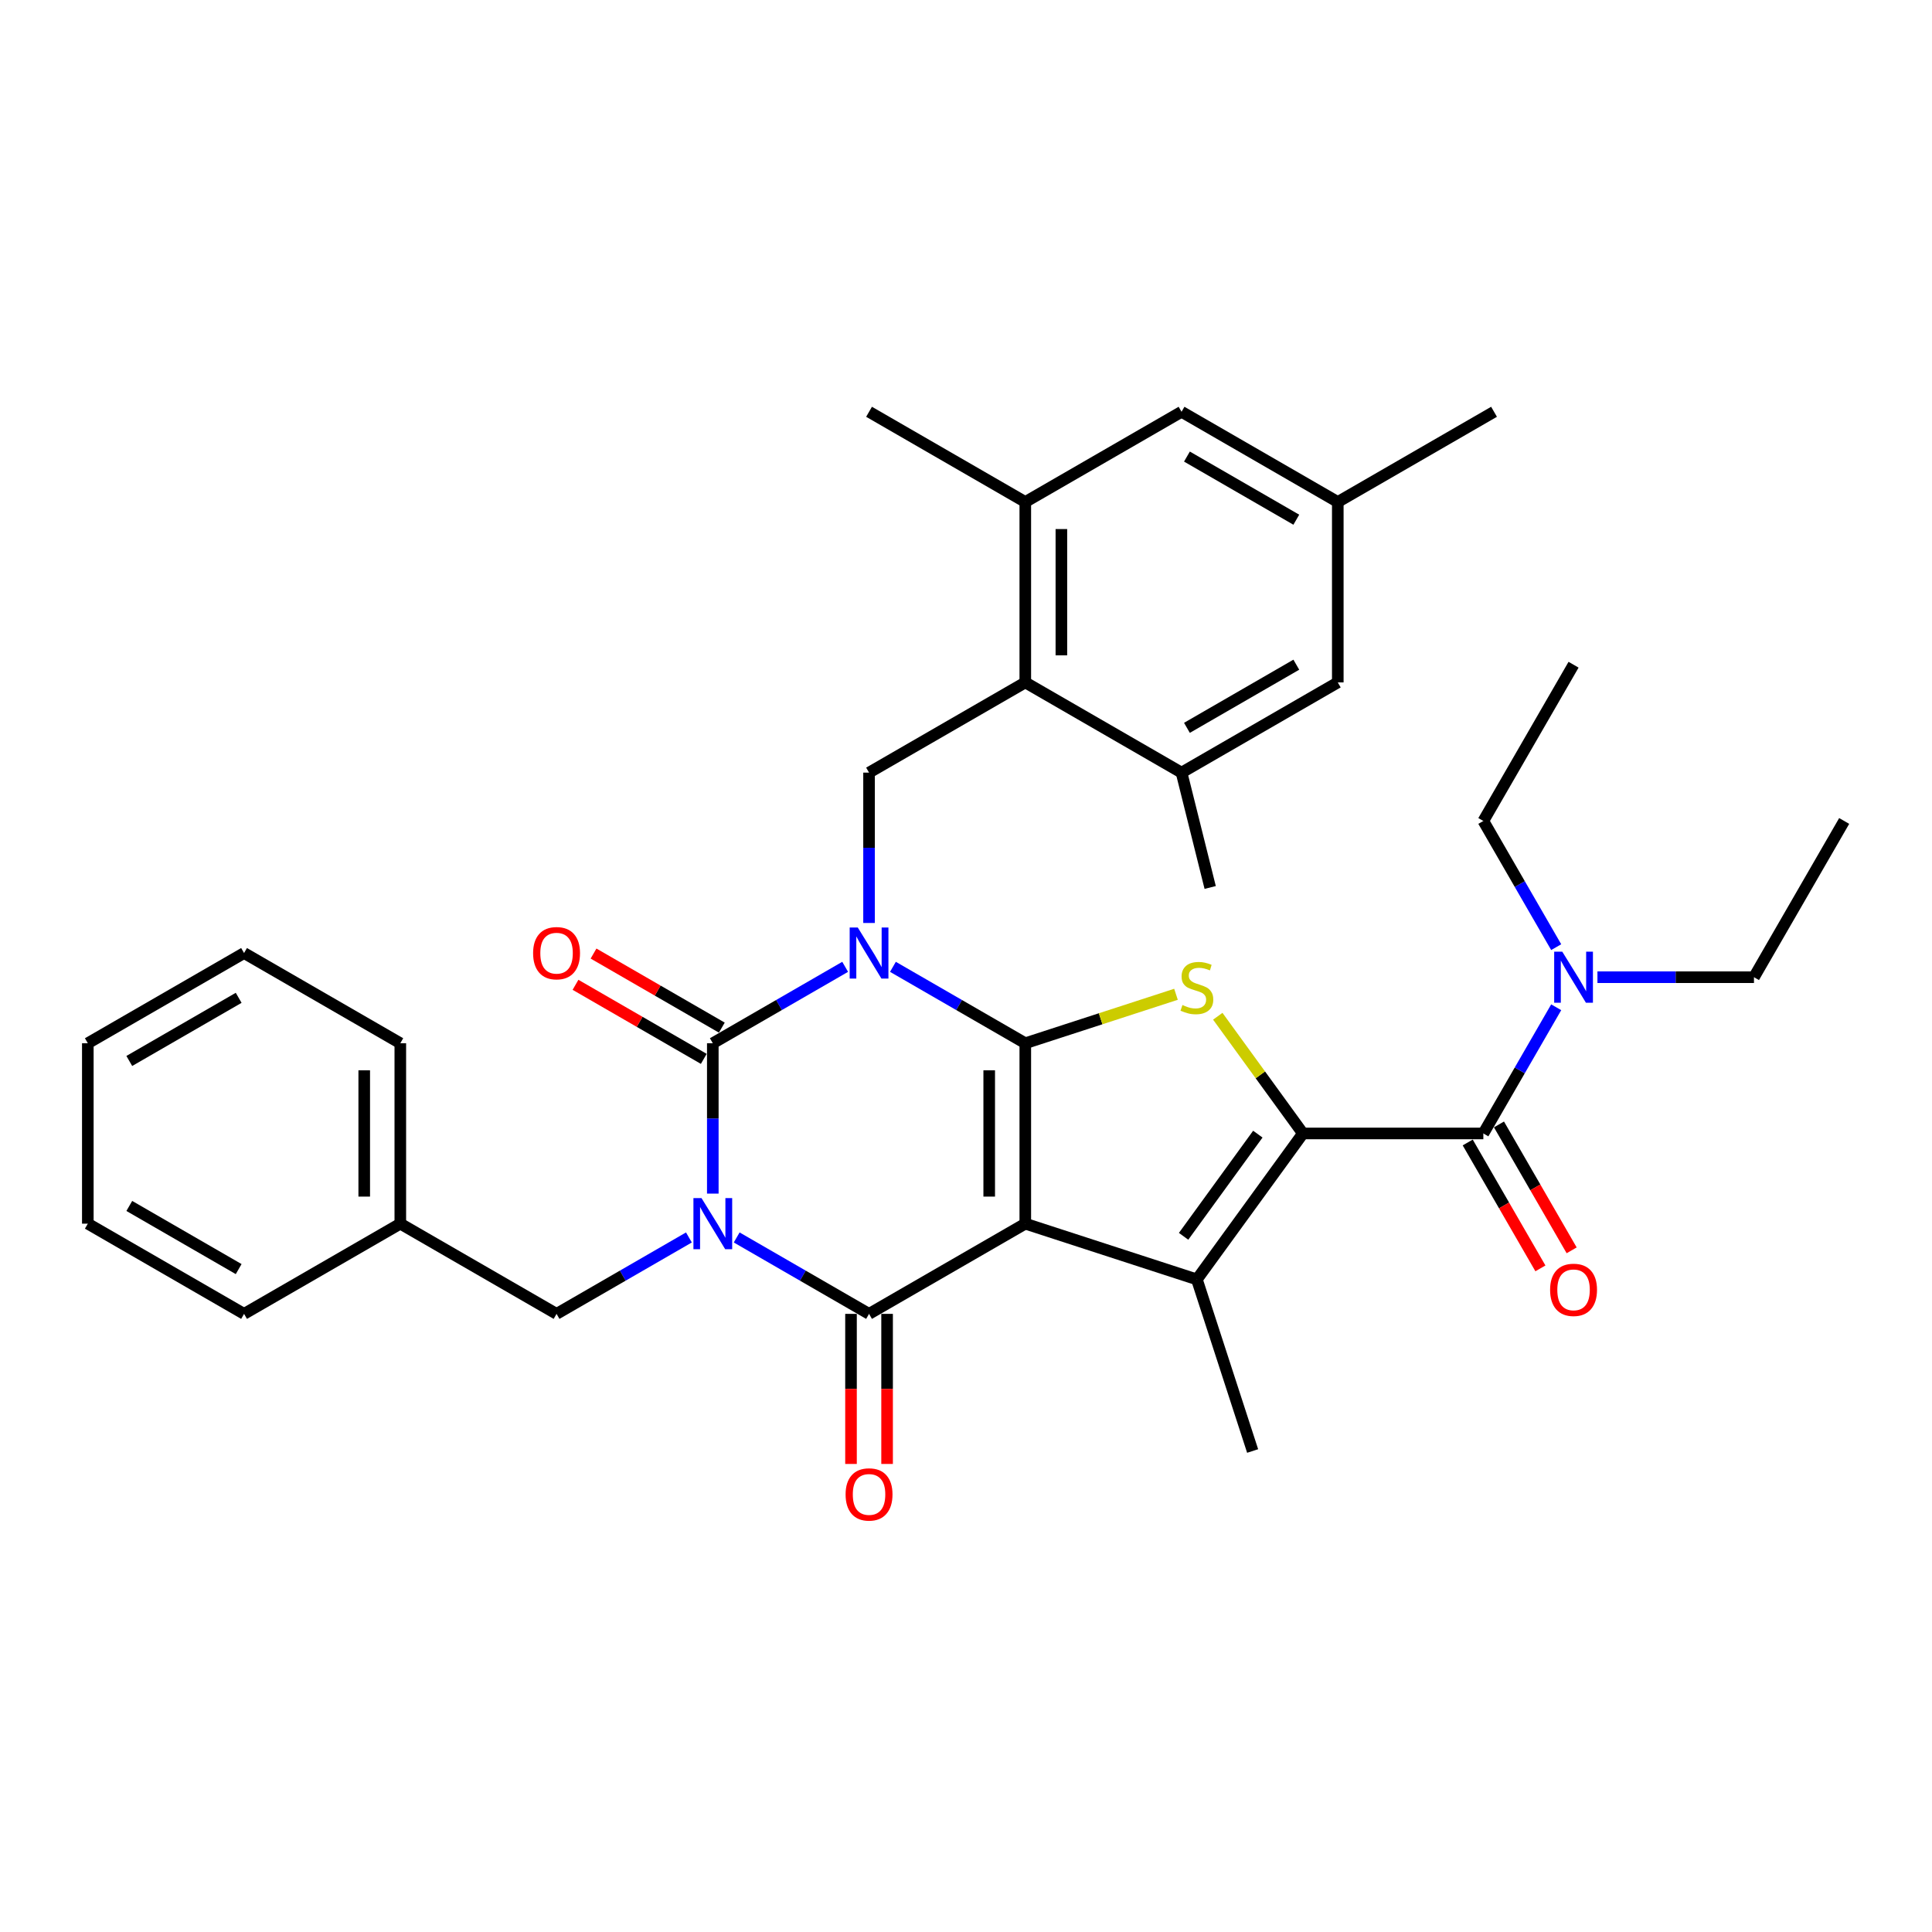 <?xml version='1.0' encoding='iso-8859-1'?>
<svg version='1.1' baseProfile='full'
              xmlns='http://www.w3.org/2000/svg'
                      xmlns:rdkit='http://www.rdkit.org/xml'
                      xmlns:xlink='http://www.w3.org/1999/xlink'
                  xml:space='preserve'
width='1000px' height='1000px' viewBox='0 0 1000 1000'>
<!-- END OF HEADER -->
<rect style='opacity:1.0;fill:#FFFFFF;stroke:none' width='1000' height='1000' x='0' y='0'> </rect>
<path class='bond-1' d='M 462.182,500.429 L 496.437,520.206' style='fill:none;fill-rule:evenodd;stroke:#0000FF;stroke-width:6px;stroke-linecap:butt;stroke-linejoin:miter;stroke-opacity:1' />
<path class='bond-1' d='M 496.437,520.206 L 530.691,539.983' style='fill:none;fill-rule:evenodd;stroke:#000000;stroke-width:6px;stroke-linecap:butt;stroke-linejoin:miter;stroke-opacity:1' />
<path class='bond-3' d='M 437.454,500.429 L 403.2,520.206' style='fill:none;fill-rule:evenodd;stroke:#0000FF;stroke-width:6px;stroke-linecap:butt;stroke-linejoin:miter;stroke-opacity:1' />
<path class='bond-3' d='M 403.2,520.206 L 368.946,539.983' style='fill:none;fill-rule:evenodd;stroke:#000000;stroke-width:6px;stroke-linecap:butt;stroke-linejoin:miter;stroke-opacity:1' />
<path class='bond-9' d='M 449.818,477.733 L 449.818,438.82' style='fill:none;fill-rule:evenodd;stroke:#0000FF;stroke-width:6px;stroke-linecap:butt;stroke-linejoin:miter;stroke-opacity:1' />
<path class='bond-9' d='M 449.818,438.82 L 449.818,399.907' style='fill:none;fill-rule:evenodd;stroke:#000000;stroke-width:6px;stroke-linecap:butt;stroke-linejoin:miter;stroke-opacity:1' />
<path class='bond-0' d='M 530.691,633.367 L 530.691,539.983' style='fill:none;fill-rule:evenodd;stroke:#000000;stroke-width:6px;stroke-linecap:butt;stroke-linejoin:miter;stroke-opacity:1' />
<path class='bond-0' d='M 512.014,619.359 L 512.014,553.99' style='fill:none;fill-rule:evenodd;stroke:#000000;stroke-width:6px;stroke-linecap:butt;stroke-linejoin:miter;stroke-opacity:1' />
<path class='bond-6' d='M 530.691,633.367 L 619.504,662.224' style='fill:none;fill-rule:evenodd;stroke:#000000;stroke-width:6px;stroke-linecap:butt;stroke-linejoin:miter;stroke-opacity:1' />
<path class='bond-35' d='M 530.691,633.367 L 449.818,680.059' style='fill:none;fill-rule:evenodd;stroke:#000000;stroke-width:6px;stroke-linecap:butt;stroke-linejoin:miter;stroke-opacity:1' />
<path class='bond-7' d='M 530.691,539.983 L 569.691,527.311' style='fill:none;fill-rule:evenodd;stroke:#000000;stroke-width:6px;stroke-linecap:butt;stroke-linejoin:miter;stroke-opacity:1' />
<path class='bond-7' d='M 569.691,527.311 L 608.691,514.639' style='fill:none;fill-rule:evenodd;stroke:#CCCC00;stroke-width:6px;stroke-linecap:butt;stroke-linejoin:miter;stroke-opacity:1' />
<path class='bond-2' d='M 368.946,617.809 L 368.946,578.896' style='fill:none;fill-rule:evenodd;stroke:#0000FF;stroke-width:6px;stroke-linecap:butt;stroke-linejoin:miter;stroke-opacity:1' />
<path class='bond-2' d='M 368.946,578.896 L 368.946,539.983' style='fill:none;fill-rule:evenodd;stroke:#000000;stroke-width:6px;stroke-linecap:butt;stroke-linejoin:miter;stroke-opacity:1' />
<path class='bond-4' d='M 381.31,640.505 L 415.564,660.282' style='fill:none;fill-rule:evenodd;stroke:#0000FF;stroke-width:6px;stroke-linecap:butt;stroke-linejoin:miter;stroke-opacity:1' />
<path class='bond-4' d='M 415.564,660.282 L 449.818,680.059' style='fill:none;fill-rule:evenodd;stroke:#000000;stroke-width:6px;stroke-linecap:butt;stroke-linejoin:miter;stroke-opacity:1' />
<path class='bond-11' d='M 356.582,640.505 L 322.327,660.282' style='fill:none;fill-rule:evenodd;stroke:#0000FF;stroke-width:6px;stroke-linecap:butt;stroke-linejoin:miter;stroke-opacity:1' />
<path class='bond-11' d='M 322.327,660.282 L 288.073,680.059' style='fill:none;fill-rule:evenodd;stroke:#000000;stroke-width:6px;stroke-linecap:butt;stroke-linejoin:miter;stroke-opacity:1' />
<path class='bond-14' d='M 373.615,531.896 L 340.416,512.728' style='fill:none;fill-rule:evenodd;stroke:#000000;stroke-width:6px;stroke-linecap:butt;stroke-linejoin:miter;stroke-opacity:1' />
<path class='bond-14' d='M 340.416,512.728 L 307.216,493.56' style='fill:none;fill-rule:evenodd;stroke:#FF0000;stroke-width:6px;stroke-linecap:butt;stroke-linejoin:miter;stroke-opacity:1' />
<path class='bond-14' d='M 364.276,548.07 L 331.077,528.903' style='fill:none;fill-rule:evenodd;stroke:#000000;stroke-width:6px;stroke-linecap:butt;stroke-linejoin:miter;stroke-opacity:1' />
<path class='bond-14' d='M 331.077,528.903 L 297.878,509.735' style='fill:none;fill-rule:evenodd;stroke:#FF0000;stroke-width:6px;stroke-linecap:butt;stroke-linejoin:miter;stroke-opacity:1' />
<path class='bond-15' d='M 440.48,680.059 L 440.48,718.897' style='fill:none;fill-rule:evenodd;stroke:#000000;stroke-width:6px;stroke-linecap:butt;stroke-linejoin:miter;stroke-opacity:1' />
<path class='bond-15' d='M 440.48,718.897 L 440.48,757.735' style='fill:none;fill-rule:evenodd;stroke:#FF0000;stroke-width:6px;stroke-linecap:butt;stroke-linejoin:miter;stroke-opacity:1' />
<path class='bond-15' d='M 459.157,680.059 L 459.157,718.897' style='fill:none;fill-rule:evenodd;stroke:#000000;stroke-width:6px;stroke-linecap:butt;stroke-linejoin:miter;stroke-opacity:1' />
<path class='bond-15' d='M 459.157,718.897 L 459.157,757.735' style='fill:none;fill-rule:evenodd;stroke:#FF0000;stroke-width:6px;stroke-linecap:butt;stroke-linejoin:miter;stroke-opacity:1' />
<path class='bond-5' d='M 674.394,586.675 L 652.356,556.342' style='fill:none;fill-rule:evenodd;stroke:#000000;stroke-width:6px;stroke-linecap:butt;stroke-linejoin:miter;stroke-opacity:1' />
<path class='bond-5' d='M 652.356,556.342 L 630.318,526.01' style='fill:none;fill-rule:evenodd;stroke:#CCCC00;stroke-width:6px;stroke-linecap:butt;stroke-linejoin:miter;stroke-opacity:1' />
<path class='bond-8' d='M 674.394,586.675 L 767.778,586.675' style='fill:none;fill-rule:evenodd;stroke:#000000;stroke-width:6px;stroke-linecap:butt;stroke-linejoin:miter;stroke-opacity:1' />
<path class='bond-36' d='M 674.394,586.675 L 619.504,662.224' style='fill:none;fill-rule:evenodd;stroke:#000000;stroke-width:6px;stroke-linecap:butt;stroke-linejoin:miter;stroke-opacity:1' />
<path class='bond-36' d='M 651.051,587.029 L 612.628,639.914' style='fill:none;fill-rule:evenodd;stroke:#000000;stroke-width:6px;stroke-linecap:butt;stroke-linejoin:miter;stroke-opacity:1' />
<path class='bond-21' d='M 619.504,662.224 L 648.362,751.037' style='fill:none;fill-rule:evenodd;stroke:#000000;stroke-width:6px;stroke-linecap:butt;stroke-linejoin:miter;stroke-opacity:1' />
<path class='bond-16' d='M 767.778,586.675 L 786.633,554.017' style='fill:none;fill-rule:evenodd;stroke:#000000;stroke-width:6px;stroke-linecap:butt;stroke-linejoin:miter;stroke-opacity:1' />
<path class='bond-16' d='M 786.633,554.017 L 805.487,521.36' style='fill:none;fill-rule:evenodd;stroke:#0000FF;stroke-width:6px;stroke-linecap:butt;stroke-linejoin:miter;stroke-opacity:1' />
<path class='bond-17' d='M 759.691,591.344 L 778.502,623.927' style='fill:none;fill-rule:evenodd;stroke:#000000;stroke-width:6px;stroke-linecap:butt;stroke-linejoin:miter;stroke-opacity:1' />
<path class='bond-17' d='M 778.502,623.927 L 797.314,656.51' style='fill:none;fill-rule:evenodd;stroke:#FF0000;stroke-width:6px;stroke-linecap:butt;stroke-linejoin:miter;stroke-opacity:1' />
<path class='bond-17' d='M 775.865,582.006 L 794.677,614.588' style='fill:none;fill-rule:evenodd;stroke:#000000;stroke-width:6px;stroke-linecap:butt;stroke-linejoin:miter;stroke-opacity:1' />
<path class='bond-17' d='M 794.677,614.588 L 813.488,647.171' style='fill:none;fill-rule:evenodd;stroke:#FF0000;stroke-width:6px;stroke-linecap:butt;stroke-linejoin:miter;stroke-opacity:1' />
<path class='bond-10' d='M 449.818,399.907 L 530.691,353.215' style='fill:none;fill-rule:evenodd;stroke:#000000;stroke-width:6px;stroke-linecap:butt;stroke-linejoin:miter;stroke-opacity:1' />
<path class='bond-12' d='M 530.691,353.215 L 530.691,259.831' style='fill:none;fill-rule:evenodd;stroke:#000000;stroke-width:6px;stroke-linecap:butt;stroke-linejoin:miter;stroke-opacity:1' />
<path class='bond-12' d='M 549.368,339.208 L 549.368,273.839' style='fill:none;fill-rule:evenodd;stroke:#000000;stroke-width:6px;stroke-linecap:butt;stroke-linejoin:miter;stroke-opacity:1' />
<path class='bond-13' d='M 530.691,353.215 L 611.564,399.907' style='fill:none;fill-rule:evenodd;stroke:#000000;stroke-width:6px;stroke-linecap:butt;stroke-linejoin:miter;stroke-opacity:1' />
<path class='bond-22' d='M 288.073,680.059 L 207.2,633.367' style='fill:none;fill-rule:evenodd;stroke:#000000;stroke-width:6px;stroke-linecap:butt;stroke-linejoin:miter;stroke-opacity:1' />
<path class='bond-19' d='M 530.691,259.831 L 611.564,213.139' style='fill:none;fill-rule:evenodd;stroke:#000000;stroke-width:6px;stroke-linecap:butt;stroke-linejoin:miter;stroke-opacity:1' />
<path class='bond-23' d='M 530.691,259.831 L 449.818,213.139' style='fill:none;fill-rule:evenodd;stroke:#000000;stroke-width:6px;stroke-linecap:butt;stroke-linejoin:miter;stroke-opacity:1' />
<path class='bond-18' d='M 611.564,399.907 L 692.437,353.215' style='fill:none;fill-rule:evenodd;stroke:#000000;stroke-width:6px;stroke-linecap:butt;stroke-linejoin:miter;stroke-opacity:1' />
<path class='bond-18' d='M 614.356,376.729 L 670.967,344.044' style='fill:none;fill-rule:evenodd;stroke:#000000;stroke-width:6px;stroke-linecap:butt;stroke-linejoin:miter;stroke-opacity:1' />
<path class='bond-24' d='M 611.564,399.907 L 626.389,459.355' style='fill:none;fill-rule:evenodd;stroke:#000000;stroke-width:6px;stroke-linecap:butt;stroke-linejoin:miter;stroke-opacity:1' />
<path class='bond-25' d='M 826.834,505.802 L 867.344,505.802' style='fill:none;fill-rule:evenodd;stroke:#0000FF;stroke-width:6px;stroke-linecap:butt;stroke-linejoin:miter;stroke-opacity:1' />
<path class='bond-25' d='M 867.344,505.802 L 907.854,505.802' style='fill:none;fill-rule:evenodd;stroke:#000000;stroke-width:6px;stroke-linecap:butt;stroke-linejoin:miter;stroke-opacity:1' />
<path class='bond-26' d='M 805.487,490.244 L 786.633,457.587' style='fill:none;fill-rule:evenodd;stroke:#0000FF;stroke-width:6px;stroke-linecap:butt;stroke-linejoin:miter;stroke-opacity:1' />
<path class='bond-26' d='M 786.633,457.587 L 767.778,424.929' style='fill:none;fill-rule:evenodd;stroke:#000000;stroke-width:6px;stroke-linecap:butt;stroke-linejoin:miter;stroke-opacity:1' />
<path class='bond-20' d='M 692.437,353.215 L 692.437,259.831' style='fill:none;fill-rule:evenodd;stroke:#000000;stroke-width:6px;stroke-linecap:butt;stroke-linejoin:miter;stroke-opacity:1' />
<path class='bond-37' d='M 611.564,213.139 L 692.437,259.831' style='fill:none;fill-rule:evenodd;stroke:#000000;stroke-width:6px;stroke-linecap:butt;stroke-linejoin:miter;stroke-opacity:1' />
<path class='bond-37' d='M 614.356,236.318 L 670.967,269.002' style='fill:none;fill-rule:evenodd;stroke:#000000;stroke-width:6px;stroke-linecap:butt;stroke-linejoin:miter;stroke-opacity:1' />
<path class='bond-27' d='M 692.437,259.831 L 773.309,213.139' style='fill:none;fill-rule:evenodd;stroke:#000000;stroke-width:6px;stroke-linecap:butt;stroke-linejoin:miter;stroke-opacity:1' />
<path class='bond-28' d='M 207.2,633.367 L 207.2,539.983' style='fill:none;fill-rule:evenodd;stroke:#000000;stroke-width:6px;stroke-linecap:butt;stroke-linejoin:miter;stroke-opacity:1' />
<path class='bond-28' d='M 188.523,619.359 L 188.523,553.99' style='fill:none;fill-rule:evenodd;stroke:#000000;stroke-width:6px;stroke-linecap:butt;stroke-linejoin:miter;stroke-opacity:1' />
<path class='bond-29' d='M 207.2,633.367 L 126.327,680.059' style='fill:none;fill-rule:evenodd;stroke:#000000;stroke-width:6px;stroke-linecap:butt;stroke-linejoin:miter;stroke-opacity:1' />
<path class='bond-30' d='M 907.854,505.802 L 954.545,424.929' style='fill:none;fill-rule:evenodd;stroke:#000000;stroke-width:6px;stroke-linecap:butt;stroke-linejoin:miter;stroke-opacity:1' />
<path class='bond-31' d='M 767.778,424.929 L 814.47,344.056' style='fill:none;fill-rule:evenodd;stroke:#000000;stroke-width:6px;stroke-linecap:butt;stroke-linejoin:miter;stroke-opacity:1' />
<path class='bond-33' d='M 207.2,539.983 L 126.327,493.291' style='fill:none;fill-rule:evenodd;stroke:#000000;stroke-width:6px;stroke-linecap:butt;stroke-linejoin:miter;stroke-opacity:1' />
<path class='bond-32' d='M 126.327,680.059 L 45.455,633.367' style='fill:none;fill-rule:evenodd;stroke:#000000;stroke-width:6px;stroke-linecap:butt;stroke-linejoin:miter;stroke-opacity:1' />
<path class='bond-32' d='M 123.535,656.88 L 66.924,624.196' style='fill:none;fill-rule:evenodd;stroke:#000000;stroke-width:6px;stroke-linecap:butt;stroke-linejoin:miter;stroke-opacity:1' />
<path class='bond-34' d='M 45.455,633.367 L 45.455,539.983' style='fill:none;fill-rule:evenodd;stroke:#000000;stroke-width:6px;stroke-linecap:butt;stroke-linejoin:miter;stroke-opacity:1' />
<path class='bond-38' d='M 126.327,493.291 L 45.455,539.983' style='fill:none;fill-rule:evenodd;stroke:#000000;stroke-width:6px;stroke-linecap:butt;stroke-linejoin:miter;stroke-opacity:1' />
<path class='bond-38' d='M 123.535,516.469 L 66.924,549.154' style='fill:none;fill-rule:evenodd;stroke:#000000;stroke-width:6px;stroke-linecap:butt;stroke-linejoin:miter;stroke-opacity:1' />
<path  class='atom-0' d='M 443.973 480.068
L 452.639 494.075
Q 453.498 495.457, 454.88 497.96
Q 456.262 500.463, 456.337 500.612
L 456.337 480.068
L 459.848 480.068
L 459.848 506.514
L 456.224 506.514
L 446.923 491.199
Q 445.84 489.406, 444.682 487.352
Q 443.562 485.297, 443.225 484.662
L 443.225 506.514
L 439.789 506.514
L 439.789 480.068
L 443.973 480.068
' fill='#0000FF'/>
<path  class='atom-3' d='M 363.1 620.143
L 371.766 634.151
Q 372.625 635.533, 374.007 638.036
Q 375.389 640.539, 375.464 640.688
L 375.464 620.143
L 378.975 620.143
L 378.975 646.59
L 375.352 646.59
L 366.051 631.275
Q 364.967 629.482, 363.809 627.427
Q 362.689 625.373, 362.353 624.738
L 362.353 646.59
L 358.916 646.59
L 358.916 620.143
L 363.1 620.143
' fill='#0000FF'/>
<path  class='atom-8' d='M 612.034 520.203
Q 612.332 520.315, 613.565 520.838
Q 614.798 521.36, 616.143 521.697
Q 617.525 521.996, 618.869 521.996
Q 621.372 521.996, 622.829 520.8
Q 624.286 519.568, 624.286 517.438
Q 624.286 515.982, 623.539 515.085
Q 622.829 514.189, 621.708 513.703
Q 620.588 513.217, 618.72 512.657
Q 616.367 511.947, 614.947 511.275
Q 613.565 510.603, 612.557 509.183
Q 611.585 507.764, 611.585 505.373
Q 611.585 502.049, 613.827 499.994
Q 616.105 497.94, 620.588 497.94
Q 623.651 497.94, 627.124 499.397
L 626.265 502.273
Q 623.09 500.965, 620.7 500.965
Q 618.122 500.965, 616.703 502.049
Q 615.283 503.095, 615.321 504.925
Q 615.321 506.344, 616.03 507.204
Q 616.778 508.063, 617.823 508.548
Q 618.907 509.034, 620.7 509.594
Q 623.09 510.341, 624.51 511.088
Q 625.929 511.835, 626.938 513.367
Q 627.984 514.861, 627.984 517.438
Q 627.984 521.099, 625.518 523.079
Q 623.09 525.021, 619.019 525.021
Q 616.666 525.021, 614.873 524.498
Q 613.117 524.013, 611.025 523.153
L 612.034 520.203
' fill='#CCCC00'/>
<path  class='atom-15' d='M 275.933 493.366
Q 275.933 487.016, 279.071 483.467
Q 282.208 479.918, 288.073 479.918
Q 293.937 479.918, 297.075 483.467
Q 300.213 487.016, 300.213 493.366
Q 300.213 499.79, 297.038 503.451
Q 293.863 507.074, 288.073 507.074
Q 282.246 507.074, 279.071 503.451
Q 275.933 499.828, 275.933 493.366
M 288.073 504.086
Q 292.107 504.086, 294.274 501.397
Q 296.477 498.67, 296.477 493.366
Q 296.477 488.173, 294.274 485.559
Q 292.107 482.907, 288.073 482.907
Q 284.039 482.907, 281.835 485.521
Q 279.668 488.136, 279.668 493.366
Q 279.668 498.707, 281.835 501.397
Q 284.039 504.086, 288.073 504.086
' fill='#FF0000'/>
<path  class='atom-16' d='M 437.678 773.517
Q 437.678 767.167, 440.816 763.618
Q 443.954 760.07, 449.818 760.07
Q 455.683 760.07, 458.821 763.618
Q 461.958 767.167, 461.958 773.517
Q 461.958 779.942, 458.783 783.603
Q 455.608 787.226, 449.818 787.226
Q 443.991 787.226, 440.816 783.603
Q 437.678 779.979, 437.678 773.517
M 449.818 784.238
Q 453.853 784.238, 456.019 781.548
Q 458.223 778.821, 458.223 773.517
Q 458.223 768.325, 456.019 765.71
Q 453.853 763.058, 449.818 763.058
Q 445.784 763.058, 443.58 765.673
Q 441.414 768.288, 441.414 773.517
Q 441.414 778.859, 443.58 781.548
Q 445.784 784.238, 449.818 784.238
' fill='#FF0000'/>
<path  class='atom-17' d='M 808.624 492.579
L 817.29 506.586
Q 818.149 507.968, 819.531 510.471
Q 820.913 512.974, 820.988 513.123
L 820.988 492.579
L 824.499 492.579
L 824.499 519.025
L 820.876 519.025
L 811.575 503.71
Q 810.492 501.917, 809.334 499.863
Q 808.213 497.808, 807.877 497.173
L 807.877 519.025
L 804.44 519.025
L 804.44 492.579
L 808.624 492.579
' fill='#0000FF'/>
<path  class='atom-18' d='M 802.33 667.622
Q 802.33 661.272, 805.468 657.724
Q 808.605 654.175, 814.47 654.175
Q 820.334 654.175, 823.472 657.724
Q 826.61 661.272, 826.61 667.622
Q 826.61 674.047, 823.435 677.708
Q 820.26 681.331, 814.47 681.331
Q 808.643 681.331, 805.468 677.708
Q 802.33 674.084, 802.33 667.622
M 814.47 678.343
Q 818.504 678.343, 820.67 675.653
Q 822.874 672.926, 822.874 667.622
Q 822.874 662.43, 820.67 659.815
Q 818.504 657.163, 814.47 657.163
Q 810.436 657.163, 808.232 659.778
Q 806.065 662.393, 806.065 667.622
Q 806.065 672.964, 808.232 675.653
Q 810.436 678.343, 814.47 678.343
' fill='#FF0000'/>
</svg>

